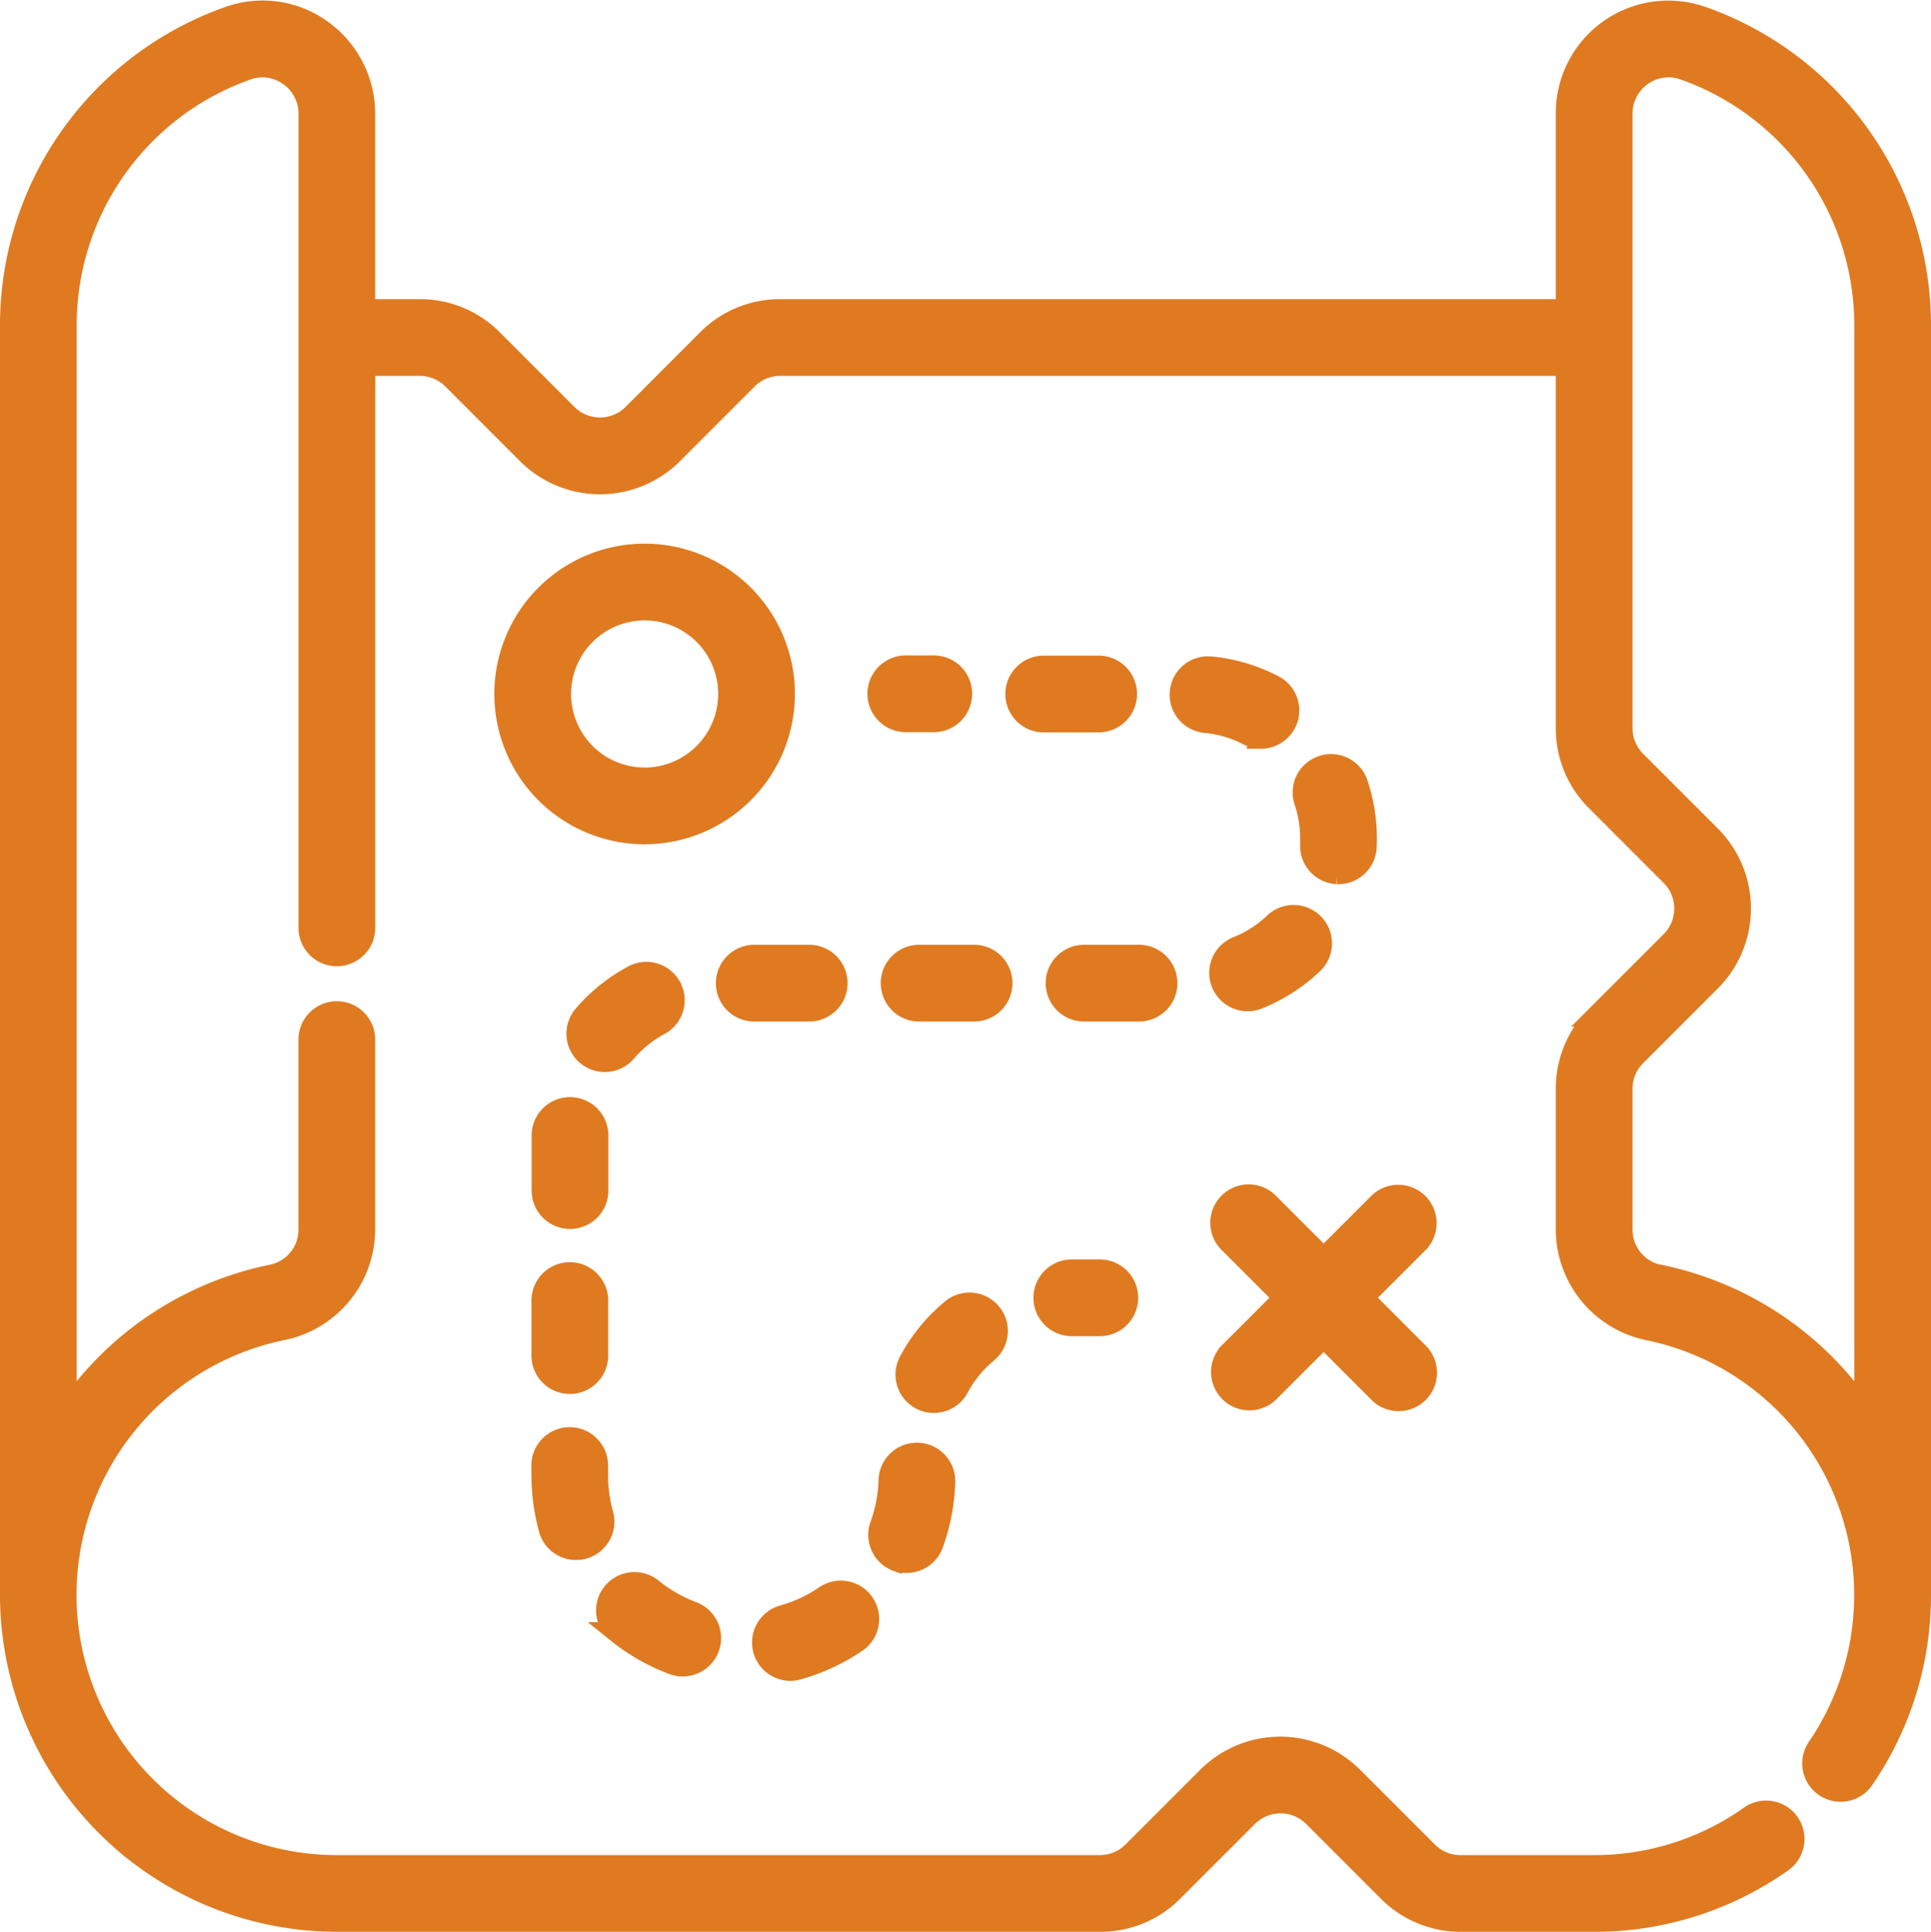 <svg xmlns="http://www.w3.org/2000/svg" width="46.499" height="46.513" viewBox="0 0 46.499 46.513">
  <g id="map" transform="translate(-567.75 -90.737)">
    <g id="Group_1471" data-name="Group 1471" transform="translate(568 91)">
      <g id="Group_1470" data-name="Group 1470" transform="translate(0 0)">
        <path id="Path_914" data-name="Path 914" d="M40.748.141a2.46,2.46,0,0,0-3.276,2.336V7.19H18.541a2.454,2.454,0,0,0-1.747.724L15,9.71a1.124,1.124,0,0,1-1.588,0l-1.8-1.8A2.454,2.454,0,0,0,9.865,7.19H8.543V2.477A2.481,2.481,0,0,0,7.5.457,2.425,2.425,0,0,0,5.267.141,7.872,7.872,0,0,0,.008,7.561V38.139A7.87,7.87,0,0,0,7.869,46H26.25A2.454,2.454,0,0,0,28,45.277l1.8-1.8a1.124,1.124,0,0,1,1.588,0l1.8,1.8A2.455,2.455,0,0,0,34.926,46h3.22a7.812,7.812,0,0,0,4.537-1.44.674.674,0,0,0-.779-1.1,6.469,6.469,0,0,1-3.758,1.193h-3.22a1.115,1.115,0,0,1-.794-.329l-1.8-1.8a2.474,2.474,0,0,0-3.494,0l-1.8,1.8a1.116,1.116,0,0,1-.794.329H7.869A6.514,6.514,0,0,1,6.556,31.758a2.478,2.478,0,0,0,1.987-2.409V24.768a.674.674,0,0,0-1.348,0v4.581a1.112,1.112,0,0,1-.91,1.089,7.851,7.851,0,0,0-4.93,3.311V7.561A6.522,6.522,0,0,1,5.713,1.413a1.094,1.094,0,0,1,1.006.144,1.116,1.116,0,0,1,.477.921v19.6a.674.674,0,1,0,1.348,0V8.537H9.865a1.115,1.115,0,0,1,.794.329l1.8,1.8a2.474,2.474,0,0,0,3.494,0l1.8-1.8a1.115,1.115,0,0,1,.794-.329H37.472v8.734a2.454,2.454,0,0,0,.724,1.747l1.8,1.8a1.123,1.123,0,0,1,0,1.588l-1.8,1.8a2.455,2.455,0,0,0-.724,1.747v3.4a2.478,2.478,0,0,0,1.987,2.409A6.516,6.516,0,0,1,43.534,41.8a.674.674,0,1,0,1.114.758,7.82,7.82,0,0,0,1.359-4.419V7.561A7.872,7.872,0,0,0,40.748.141Zm-1.018,30.3a1.112,1.112,0,0,1-.91-1.089v-3.4a1.115,1.115,0,0,1,.329-.794l1.8-1.8a2.474,2.474,0,0,0,0-3.494l-1.8-1.8a1.13,1.13,0,0,1-.329-.794V2.477a1.123,1.123,0,0,1,1.116-1.128,1.105,1.105,0,0,1,.366.063,6.522,6.522,0,0,1,4.357,6.148V33.748A7.851,7.851,0,0,0,39.729,30.438Z" transform="translate(-0.008 0)" fill="#df7a21" stroke="#df7a21" stroke-width="0.5"/>
        <path id="Path_915" data-name="Path 915" d="M139.242,148.926a3.369,3.369,0,1,0-3.369,3.369A3.373,3.373,0,0,0,139.242,148.926Zm-3.369,2.021a2.021,2.021,0,1,1,2.021-2.021A2.024,2.024,0,0,1,135.873,150.948Z" transform="translate(-120.6 -132.48)" fill="#df7a21" stroke="#df7a21" stroke-width="0.5"/>
        <path id="Path_916" data-name="Path 916" d="M329.243,317.575a.674.674,0,0,0-.953,0l-1.32,1.32-1.32-1.32a.674.674,0,1,0-.953.953l1.32,1.32-1.32,1.32a.674.674,0,0,0,.953.953l1.32-1.32,1.32,1.32a.674.674,0,1,0,.953-.953l-1.32-1.32,1.32-1.32a.674.674,0,0,0,0-.953Z" transform="translate(-295.346 -288.864)" fill="#df7a21" stroke="#df7a21" stroke-width="0.5"/>
        <path id="Path_917" data-name="Path 917" d="M233.175,176.9h.674a.674.674,0,1,0,0-1.348h-.674a.674.674,0,0,0,0,1.348Z" transform="translate(-211.613 -159.784)" fill="#df7a21" stroke="#df7a21" stroke-width="0.5"/>
        <path id="Path_918" data-name="Path 918" d="M347.242,204.407h.034a.674.674,0,0,0,.672-.64q.005-.1.005-.209a4.147,4.147,0,0,0-.223-1.345.674.674,0,0,0-1.275.436,2.8,2.8,0,0,1,.15.909q0,.071,0,.142a.674.674,0,0,0,.639.707Z" transform="translate(-315.297 -183.631)" fill="#df7a21" stroke="#df7a21" stroke-width="0.5"/>
        <path id="Path_919" data-name="Path 919" d="M272.137,176.231a.674.674,0,0,0-.674-.674H270.14a.674.674,0,0,0,0,1.348h1.324A.674.674,0,0,0,272.137,176.231Z" transform="translate(-245.257 -159.784)" fill="#df7a21" stroke="#df7a21" stroke-width="0.5"/>
        <path id="Path_920" data-name="Path 920" d="M282.957,253.72a.674.674,0,0,0-.674-.674H280.96a.674.674,0,0,0,0,1.348h1.324A.674.674,0,0,0,282.957,253.72Z" transform="translate(-255.105 -230.311)" fill="#df7a21" stroke="#df7a21" stroke-width="0.5"/>
        <path id="Path_921" data-name="Path 921" d="M315.588,177.476a.674.674,0,0,0,.313-1.271,4.12,4.12,0,0,0-1.505-.45.674.674,0,1,0-.134,1.341,2.775,2.775,0,0,1,1.015.3.672.672,0,0,0,.312.077Z" transform="translate(-285.475 -159.961)" fill="#df7a21" stroke="#df7a21" stroke-width="0.5"/>
        <path id="Path_922" data-name="Path 922" d="M324.8,244.44a.672.672,0,0,0,.25-.048,4.141,4.141,0,0,0,1.321-.848.674.674,0,0,0-.929-.977,2.8,2.8,0,0,1-.893.573.674.674,0,0,0,.25,1.3Z" transform="translate(-295.006 -220.605)" fill="#df7a21" stroke="#df7a21" stroke-width="0.5"/>
        <path id="Path_923" data-name="Path 923" d="M202.208,425.509a.676.676,0,0,0,.182-.025,4.823,4.823,0,0,0,1.391-.641.674.674,0,1,0-.75-1.119,3.48,3.48,0,0,1-1,.462.674.674,0,0,0,.181,1.323Z" transform="translate(-183.429 -385.551)" fill="#df7a21" stroke="#df7a21" stroke-width="0.5"/>
        <path id="Path_924" data-name="Path 924" d="M192.564,254.394h1.323a.674.674,0,0,0,0-1.348h-1.323a.674.674,0,0,0,0,1.348Z" transform="translate(-174.651 -230.311)" fill="#df7a21" stroke="#df7a21" stroke-width="0.5"/>
        <path id="Path_925" data-name="Path 925" d="M160.114,422.4a4.84,4.84,0,0,0,1.329.76.674.674,0,1,0,.476-1.261,3.5,3.5,0,0,1-.959-.549.674.674,0,1,0-.845,1.05Z" transform="translate(-145.5 -383.355)" fill="#df7a21" stroke="#df7a21" stroke-width="0.5"/>
        <path id="Path_926" data-name="Path 926" d="M233.171,389.008a.673.673,0,0,0,.863-.4,4.832,4.832,0,0,0,.287-1.5.674.674,0,0,0-.653-.694h-.021a.674.674,0,0,0-.673.653,3.491,3.491,0,0,1-.207,1.085.674.674,0,0,0,.4.863Z" transform="translate(-211.818 -351.69)" fill="#df7a21" stroke="#df7a21" stroke-width="0.5"/>
        <path id="Path_927" data-name="Path 927" d="M143.178,296.6a.674.674,0,0,0,.674-.674V294.6a.674.674,0,1,0-1.348,0v1.324A.674.674,0,0,0,143.178,296.6Z" transform="translate(-129.702 -267.523)" fill="#df7a21" stroke="#df7a21" stroke-width="0.5"/>
        <path id="Path_928" data-name="Path 928" d="M142.5,340.125a.674.674,0,1,0,1.348,0V338.8a.674.674,0,1,0-1.348,0Z" transform="translate(-129.702 -307.749)" fill="#df7a21" stroke="#df7a21" stroke-width="0.5"/>
        <path id="Path_929" data-name="Path 929" d="M152.924,259.452a2.806,2.806,0,0,1,.828-.665.674.674,0,0,0-.63-1.191,4.151,4.151,0,0,0-1.224.982.674.674,0,0,0,1.026.874Z" transform="translate(-138.105 -234.381)" fill="#df7a21" stroke="#df7a21" stroke-width="0.5"/>
        <path id="Path_930" data-name="Path 930" d="M142.5,383.235a4.866,4.866,0,0,0,.162,1.247.674.674,0,1,0,1.3-.346,3.52,3.52,0,0,1-.117-.9V383a.674.674,0,1,0-1.348,0Z" transform="translate(-129.702 -347.976)" fill="#df7a21" stroke="#df7a21" stroke-width="0.5"/>
        <path id="Path_931" data-name="Path 931" d="M238.086,253.046h-1.324a.674.674,0,0,0,0,1.348h1.324a.674.674,0,0,0,0-1.348Z" transform="translate(-214.879 -230.311)" fill="#df7a21" stroke="#df7a21" stroke-width="0.5"/>
        <path id="Path_932" data-name="Path 932" d="M241.406,348.395a2.81,2.81,0,0,1,.672-.822.674.674,0,1,0-.864-1.034,4.153,4.153,0,0,0-.993,1.215.674.674,0,1,0,1.185.641Z" transform="translate(-218.565 -315.261)" fill="#df7a21" stroke="#df7a21" stroke-width="0.5"/>
        <path id="Path_933" data-name="Path 933" d="M277.673,338.724h.674a.674.674,0,0,0,0-1.348h-.674a.674.674,0,0,0,0,1.348Z" transform="translate(-252.113 -307.065)" fill="#df7a21" stroke="#df7a21" stroke-width="0.5"/>
      </g>
    </g>
  </g>
</svg>

